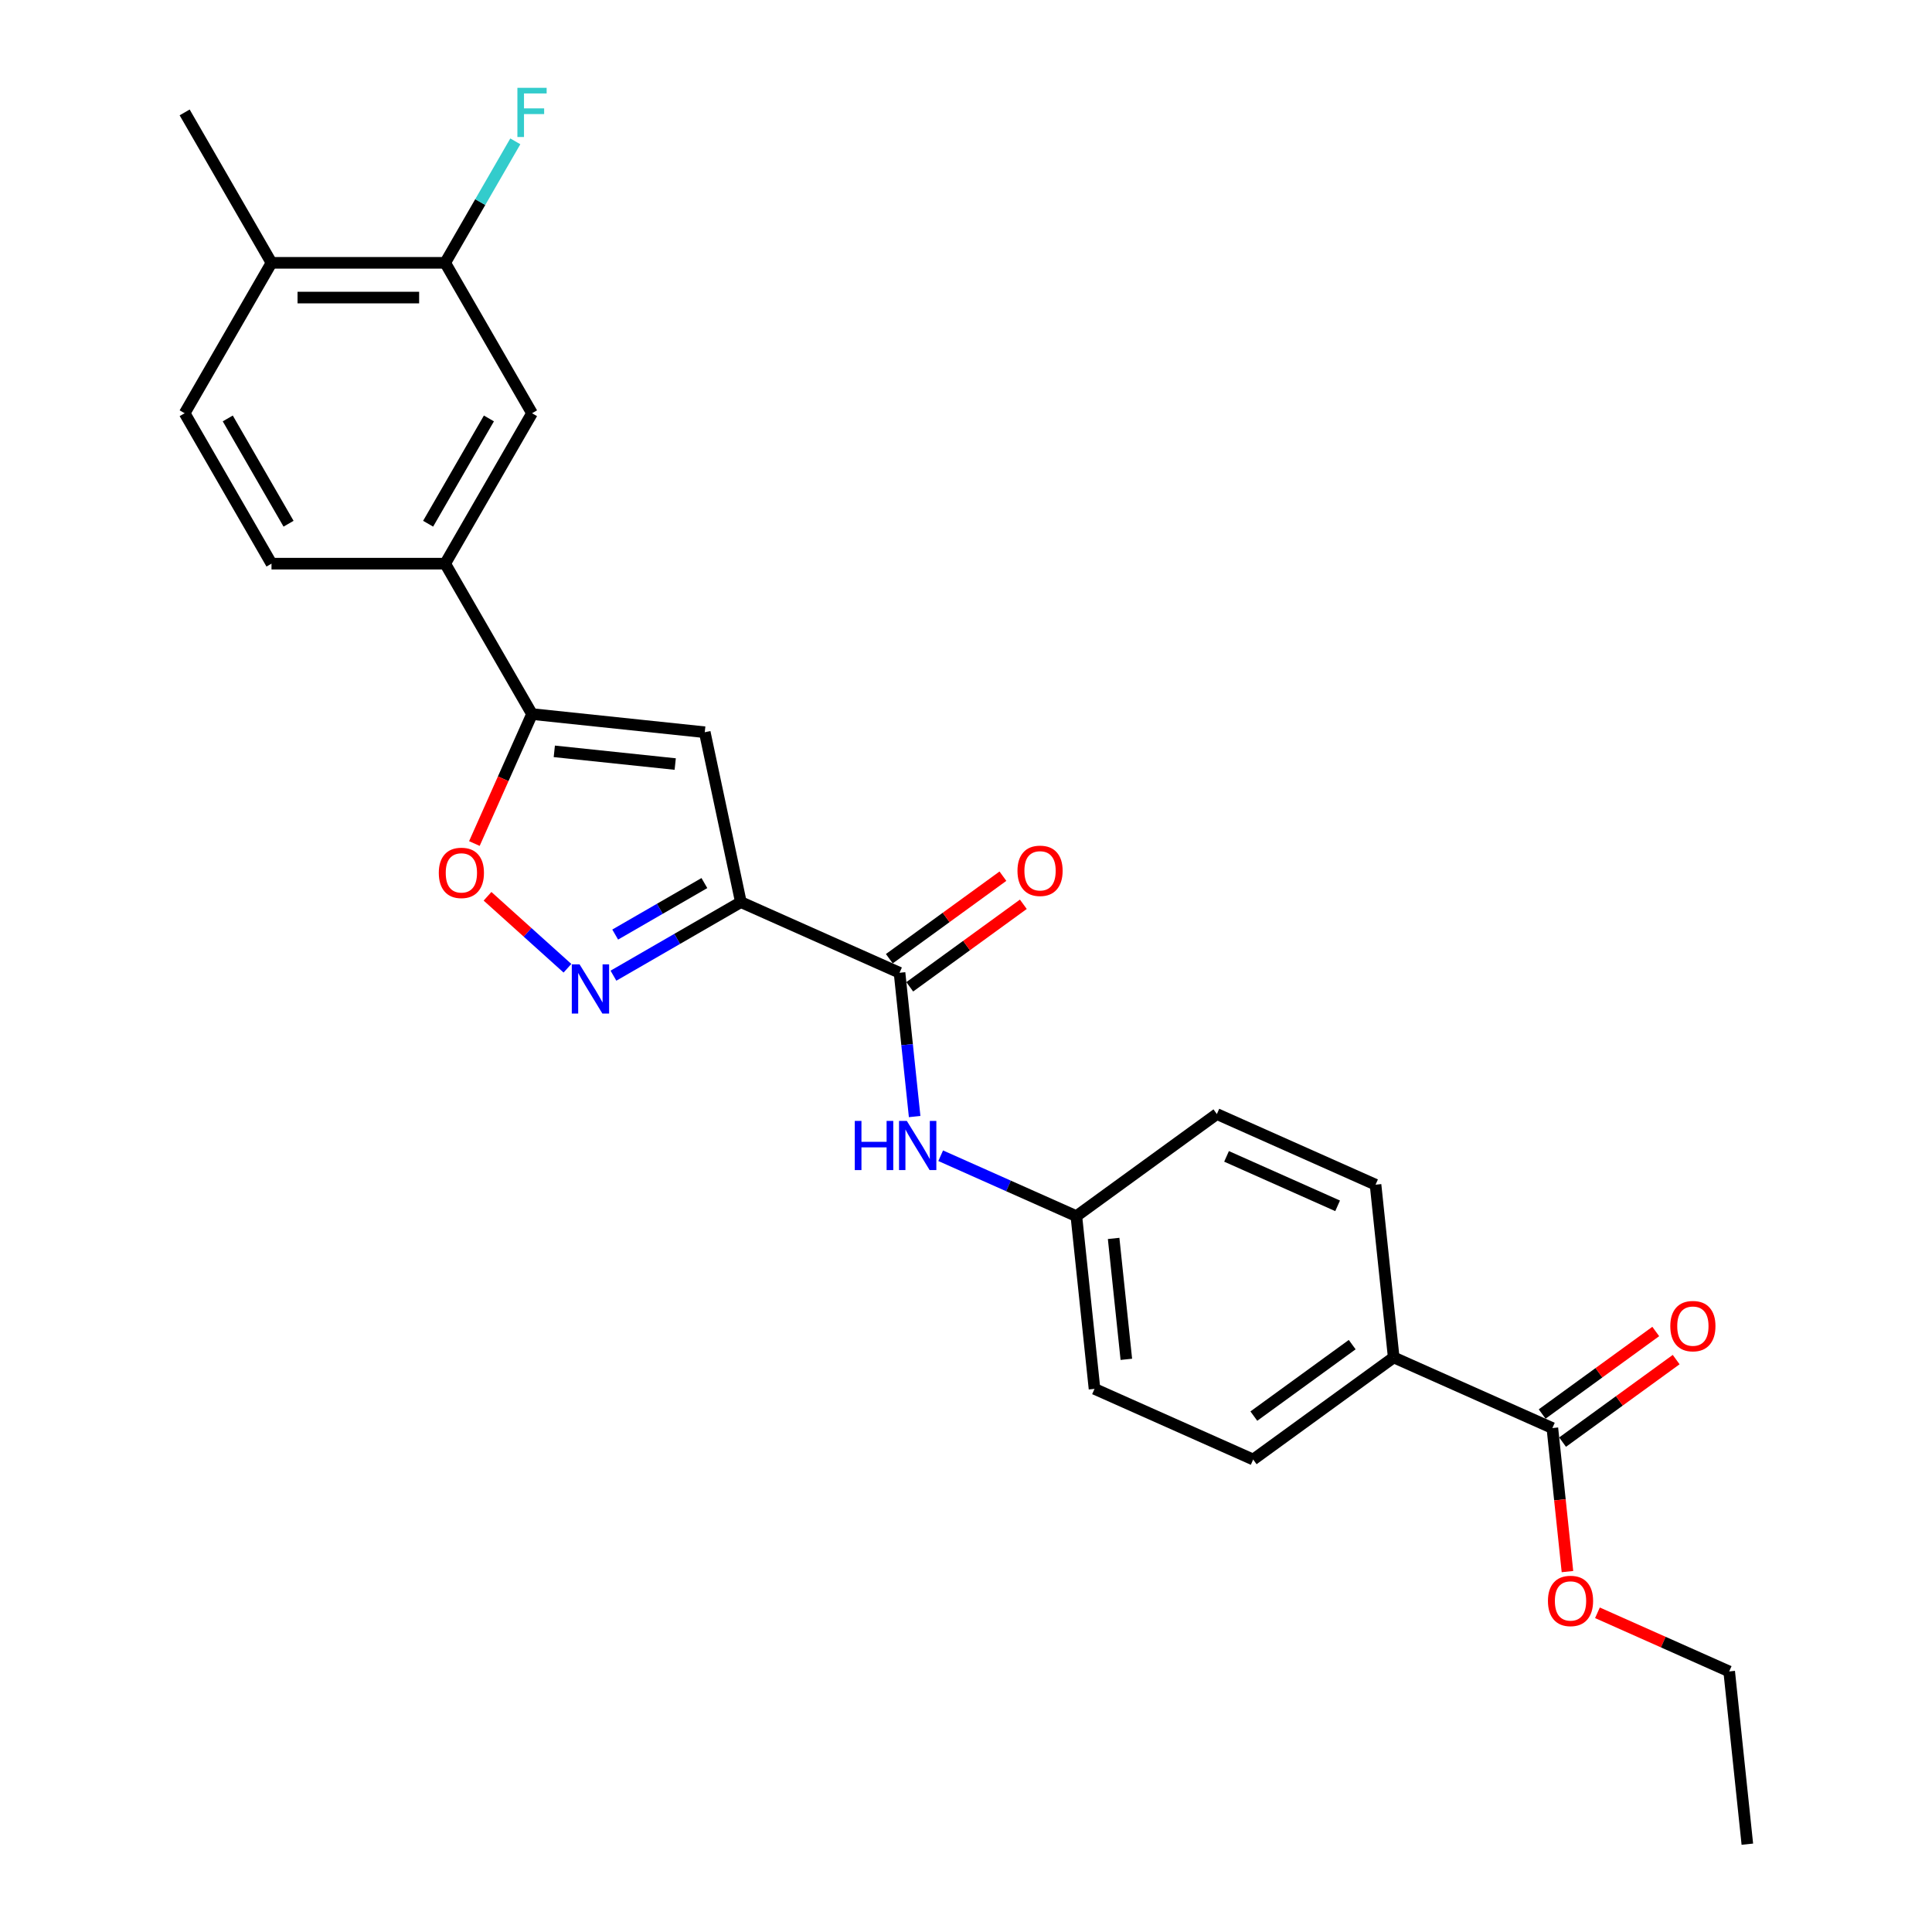 <?xml version='1.0' encoding='iso-8859-1'?>
<svg version='1.1' baseProfile='full'
              xmlns='http://www.w3.org/2000/svg'
                      xmlns:rdkit='http://www.rdkit.org/xml'
                      xmlns:xlink='http://www.w3.org/1999/xlink'
                  xml:space='preserve'
width='1000px' height='1000px' viewBox='0 0 1000 1000'>
<!-- END OF HEADER -->
<rect style='opacity:1.0;fill:#FFFFFF;stroke:none' width='1000' height='1000' x='0' y='0'> </rect>
<path class='bond-0' d='M 383.472,466.935 L 350.496,485.974' style='fill:none;fill-rule:evenodd;stroke:#000000;stroke-width:6px;stroke-linecap:butt;stroke-linejoin:miter;stroke-opacity:1' />
<path class='bond-0' d='M 350.496,485.974 L 317.52,505.012' style='fill:none;fill-rule:evenodd;stroke:#0000FF;stroke-width:6px;stroke-linecap:butt;stroke-linejoin:miter;stroke-opacity:1' />
<path class='bond-0' d='M 364.589,457.075 L 341.506,470.403' style='fill:none;fill-rule:evenodd;stroke:#000000;stroke-width:6px;stroke-linecap:butt;stroke-linejoin:miter;stroke-opacity:1' />
<path class='bond-0' d='M 341.506,470.403 L 318.423,483.73' style='fill:none;fill-rule:evenodd;stroke:#0000FF;stroke-width:6px;stroke-linecap:butt;stroke-linejoin:miter;stroke-opacity:1' />
<path class='bond-1' d='M 383.472,466.935 L 364.781,379' style='fill:none;fill-rule:evenodd;stroke:#000000;stroke-width:6px;stroke-linecap:butt;stroke-linejoin:miter;stroke-opacity:1' />
<path class='bond-3' d='M 383.472,466.935 L 465.599,503.5' style='fill:none;fill-rule:evenodd;stroke:#000000;stroke-width:6px;stroke-linecap:butt;stroke-linejoin:miter;stroke-opacity:1' />
<path class='bond-4' d='M 293.714,501.167 L 273.029,482.542' style='fill:none;fill-rule:evenodd;stroke:#0000FF;stroke-width:6px;stroke-linecap:butt;stroke-linejoin:miter;stroke-opacity:1' />
<path class='bond-4' d='M 273.029,482.542 L 252.343,463.916' style='fill:none;fill-rule:evenodd;stroke:#FF0000;stroke-width:6px;stroke-linecap:butt;stroke-linejoin:miter;stroke-opacity:1' />
<path class='bond-2' d='M 364.781,379 L 275.374,369.603' style='fill:none;fill-rule:evenodd;stroke:#000000;stroke-width:6px;stroke-linecap:butt;stroke-linejoin:miter;stroke-opacity:1' />
<path class='bond-2' d='M 349.49,395.472 L 286.906,388.894' style='fill:none;fill-rule:evenodd;stroke:#000000;stroke-width:6px;stroke-linecap:butt;stroke-linejoin:miter;stroke-opacity:1' />
<path class='bond-5' d='M 275.374,369.603 L 230.425,291.749' style='fill:none;fill-rule:evenodd;stroke:#000000;stroke-width:6px;stroke-linecap:butt;stroke-linejoin:miter;stroke-opacity:1' />
<path class='bond-26' d='M 275.374,369.603 L 260.458,403.106' style='fill:none;fill-rule:evenodd;stroke:#000000;stroke-width:6px;stroke-linecap:butt;stroke-linejoin:miter;stroke-opacity:1' />
<path class='bond-26' d='M 260.458,403.106 L 245.541,436.609' style='fill:none;fill-rule:evenodd;stroke:#FF0000;stroke-width:6px;stroke-linecap:butt;stroke-linejoin:miter;stroke-opacity:1' />
<path class='bond-6' d='M 465.599,503.5 L 469.51,540.715' style='fill:none;fill-rule:evenodd;stroke:#000000;stroke-width:6px;stroke-linecap:butt;stroke-linejoin:miter;stroke-opacity:1' />
<path class='bond-6' d='M 469.51,540.715 L 473.421,577.929' style='fill:none;fill-rule:evenodd;stroke:#0000FF;stroke-width:6px;stroke-linecap:butt;stroke-linejoin:miter;stroke-opacity:1' />
<path class='bond-11' d='M 470.883,510.773 L 500.281,489.414' style='fill:none;fill-rule:evenodd;stroke:#000000;stroke-width:6px;stroke-linecap:butt;stroke-linejoin:miter;stroke-opacity:1' />
<path class='bond-11' d='M 500.281,489.414 L 529.678,468.056' style='fill:none;fill-rule:evenodd;stroke:#FF0000;stroke-width:6px;stroke-linecap:butt;stroke-linejoin:miter;stroke-opacity:1' />
<path class='bond-11' d='M 460.315,496.227 L 489.712,474.868' style='fill:none;fill-rule:evenodd;stroke:#000000;stroke-width:6px;stroke-linecap:butt;stroke-linejoin:miter;stroke-opacity:1' />
<path class='bond-11' d='M 489.712,474.868 L 519.11,453.51' style='fill:none;fill-rule:evenodd;stroke:#FF0000;stroke-width:6px;stroke-linecap:butt;stroke-linejoin:miter;stroke-opacity:1' />
<path class='bond-8' d='M 230.425,291.749 L 275.374,213.894' style='fill:none;fill-rule:evenodd;stroke:#000000;stroke-width:6px;stroke-linecap:butt;stroke-linejoin:miter;stroke-opacity:1' />
<path class='bond-8' d='M 221.596,271.08 L 253.061,216.582' style='fill:none;fill-rule:evenodd;stroke:#000000;stroke-width:6px;stroke-linecap:butt;stroke-linejoin:miter;stroke-opacity:1' />
<path class='bond-14' d='M 230.425,291.749 L 140.526,291.749' style='fill:none;fill-rule:evenodd;stroke:#000000;stroke-width:6px;stroke-linecap:butt;stroke-linejoin:miter;stroke-opacity:1' />
<path class='bond-16' d='M 486.898,598.206 L 522.01,613.839' style='fill:none;fill-rule:evenodd;stroke:#0000FF;stroke-width:6px;stroke-linecap:butt;stroke-linejoin:miter;stroke-opacity:1' />
<path class='bond-16' d='M 522.01,613.839 L 557.122,629.472' style='fill:none;fill-rule:evenodd;stroke:#000000;stroke-width:6px;stroke-linecap:butt;stroke-linejoin:miter;stroke-opacity:1' />
<path class='bond-7' d='M 803.503,739.167 L 721.376,702.602' style='fill:none;fill-rule:evenodd;stroke:#000000;stroke-width:6px;stroke-linecap:butt;stroke-linejoin:miter;stroke-opacity:1' />
<path class='bond-13' d='M 808.787,746.44 L 838.185,725.082' style='fill:none;fill-rule:evenodd;stroke:#000000;stroke-width:6px;stroke-linecap:butt;stroke-linejoin:miter;stroke-opacity:1' />
<path class='bond-13' d='M 838.185,725.082 L 867.582,703.723' style='fill:none;fill-rule:evenodd;stroke:#FF0000;stroke-width:6px;stroke-linecap:butt;stroke-linejoin:miter;stroke-opacity:1' />
<path class='bond-13' d='M 798.219,731.894 L 827.616,710.536' style='fill:none;fill-rule:evenodd;stroke:#000000;stroke-width:6px;stroke-linecap:butt;stroke-linejoin:miter;stroke-opacity:1' />
<path class='bond-13' d='M 827.616,710.536 L 857.014,689.177' style='fill:none;fill-rule:evenodd;stroke:#FF0000;stroke-width:6px;stroke-linecap:butt;stroke-linejoin:miter;stroke-opacity:1' />
<path class='bond-20' d='M 803.503,739.167 L 807.407,776.31' style='fill:none;fill-rule:evenodd;stroke:#000000;stroke-width:6px;stroke-linecap:butt;stroke-linejoin:miter;stroke-opacity:1' />
<path class='bond-20' d='M 807.407,776.31 L 811.311,813.453' style='fill:none;fill-rule:evenodd;stroke:#FF0000;stroke-width:6px;stroke-linecap:butt;stroke-linejoin:miter;stroke-opacity:1' />
<path class='bond-9' d='M 275.374,213.894 L 230.425,136.039' style='fill:none;fill-rule:evenodd;stroke:#000000;stroke-width:6px;stroke-linecap:butt;stroke-linejoin:miter;stroke-opacity:1' />
<path class='bond-19' d='M 230.425,136.039 L 248.576,104.6' style='fill:none;fill-rule:evenodd;stroke:#000000;stroke-width:6px;stroke-linecap:butt;stroke-linejoin:miter;stroke-opacity:1' />
<path class='bond-19' d='M 248.576,104.6 L 266.727,73.161' style='fill:none;fill-rule:evenodd;stroke:#33CCCC;stroke-width:6px;stroke-linecap:butt;stroke-linejoin:miter;stroke-opacity:1' />
<path class='bond-28' d='M 230.425,136.039 L 140.526,136.039' style='fill:none;fill-rule:evenodd;stroke:#000000;stroke-width:6px;stroke-linecap:butt;stroke-linejoin:miter;stroke-opacity:1' />
<path class='bond-28' d='M 216.94,154.019 L 154.011,154.019' style='fill:none;fill-rule:evenodd;stroke:#000000;stroke-width:6px;stroke-linecap:butt;stroke-linejoin:miter;stroke-opacity:1' />
<path class='bond-10' d='M 721.376,702.602 L 648.646,755.443' style='fill:none;fill-rule:evenodd;stroke:#000000;stroke-width:6px;stroke-linecap:butt;stroke-linejoin:miter;stroke-opacity:1' />
<path class='bond-10' d='M 699.898,695.982 L 648.987,732.971' style='fill:none;fill-rule:evenodd;stroke:#000000;stroke-width:6px;stroke-linecap:butt;stroke-linejoin:miter;stroke-opacity:1' />
<path class='bond-27' d='M 721.376,702.602 L 711.979,613.196' style='fill:none;fill-rule:evenodd;stroke:#000000;stroke-width:6px;stroke-linecap:butt;stroke-linejoin:miter;stroke-opacity:1' />
<path class='bond-12' d='M 140.526,136.039 L 95.576,213.894' style='fill:none;fill-rule:evenodd;stroke:#000000;stroke-width:6px;stroke-linecap:butt;stroke-linejoin:miter;stroke-opacity:1' />
<path class='bond-23' d='M 140.526,136.039 L 95.576,58.184' style='fill:none;fill-rule:evenodd;stroke:#000000;stroke-width:6px;stroke-linecap:butt;stroke-linejoin:miter;stroke-opacity:1' />
<path class='bond-15' d='M 140.526,291.749 L 95.576,213.894' style='fill:none;fill-rule:evenodd;stroke:#000000;stroke-width:6px;stroke-linecap:butt;stroke-linejoin:miter;stroke-opacity:1' />
<path class='bond-15' d='M 149.354,271.08 L 117.89,216.582' style='fill:none;fill-rule:evenodd;stroke:#000000;stroke-width:6px;stroke-linecap:butt;stroke-linejoin:miter;stroke-opacity:1' />
<path class='bond-21' d='M 557.122,629.472 L 629.852,576.63' style='fill:none;fill-rule:evenodd;stroke:#000000;stroke-width:6px;stroke-linecap:butt;stroke-linejoin:miter;stroke-opacity:1' />
<path class='bond-22' d='M 557.122,629.472 L 566.519,718.878' style='fill:none;fill-rule:evenodd;stroke:#000000;stroke-width:6px;stroke-linecap:butt;stroke-linejoin:miter;stroke-opacity:1' />
<path class='bond-22' d='M 576.413,641.003 L 582.991,703.588' style='fill:none;fill-rule:evenodd;stroke:#000000;stroke-width:6px;stroke-linecap:butt;stroke-linejoin:miter;stroke-opacity:1' />
<path class='bond-17' d='M 711.979,613.196 L 629.852,576.63' style='fill:none;fill-rule:evenodd;stroke:#000000;stroke-width:6px;stroke-linecap:butt;stroke-linejoin:miter;stroke-opacity:1' />
<path class='bond-17' d='M 692.347,624.136 L 634.858,598.541' style='fill:none;fill-rule:evenodd;stroke:#000000;stroke-width:6px;stroke-linecap:butt;stroke-linejoin:miter;stroke-opacity:1' />
<path class='bond-18' d='M 648.646,755.443 L 566.519,718.878' style='fill:none;fill-rule:evenodd;stroke:#000000;stroke-width:6px;stroke-linecap:butt;stroke-linejoin:miter;stroke-opacity:1' />
<path class='bond-24' d='M 826.834,834.778 L 860.93,849.958' style='fill:none;fill-rule:evenodd;stroke:#FF0000;stroke-width:6px;stroke-linecap:butt;stroke-linejoin:miter;stroke-opacity:1' />
<path class='bond-24' d='M 860.93,849.958 L 895.027,865.139' style='fill:none;fill-rule:evenodd;stroke:#000000;stroke-width:6px;stroke-linecap:butt;stroke-linejoin:miter;stroke-opacity:1' />
<path class='bond-25' d='M 895.027,865.139 L 904.424,954.545' style='fill:none;fill-rule:evenodd;stroke:#000000;stroke-width:6px;stroke-linecap:butt;stroke-linejoin:miter;stroke-opacity:1' />
<path  class='atom-1' d='M 299.989 499.155
L 308.332 512.639
Q 309.159 513.97, 310.49 516.379
Q 311.82 518.789, 311.892 518.932
L 311.892 499.155
L 315.272 499.155
L 315.272 524.614
L 311.784 524.614
L 302.83 509.871
Q 301.787 508.144, 300.673 506.167
Q 299.594 504.189, 299.27 503.578
L 299.27 524.614
L 295.962 524.614
L 295.962 499.155
L 299.989 499.155
' fill='#0000FF'/>
<path  class='atom-5' d='M 227.122 451.802
Q 227.122 445.689, 230.143 442.273
Q 233.163 438.857, 238.809 438.857
Q 244.455 438.857, 247.475 442.273
Q 250.496 445.689, 250.496 451.802
Q 250.496 457.987, 247.439 461.511
Q 244.383 464.999, 238.809 464.999
Q 233.199 464.999, 230.143 461.511
Q 227.122 458.023, 227.122 451.802
M 238.809 462.122
Q 242.693 462.122, 244.778 459.533
Q 246.9 456.908, 246.9 451.802
Q 246.9 446.804, 244.778 444.287
Q 242.693 441.733, 238.809 441.733
Q 234.926 441.733, 232.804 444.251
Q 230.718 446.768, 230.718 451.802
Q 230.718 456.944, 232.804 459.533
Q 234.926 462.122, 238.809 462.122
' fill='#FF0000'/>
<path  class='atom-7' d='M 442.434 580.177
L 445.886 580.177
L 445.886 591.001
L 458.904 591.001
L 458.904 580.177
L 462.356 580.177
L 462.356 605.636
L 458.904 605.636
L 458.904 593.877
L 445.886 593.877
L 445.886 605.636
L 442.434 605.636
L 442.434 580.177
' fill='#0000FF'/>
<path  class='atom-7' d='M 469.368 580.177
L 477.711 593.662
Q 478.538 594.992, 479.868 597.401
Q 481.199 599.811, 481.271 599.955
L 481.271 580.177
L 484.651 580.177
L 484.651 605.636
L 481.163 605.636
L 472.209 590.893
Q 471.166 589.167, 470.051 587.189
Q 468.972 585.211, 468.649 584.6
L 468.649 605.636
L 465.341 605.636
L 465.341 580.177
L 469.368 580.177
' fill='#0000FF'/>
<path  class='atom-12' d='M 526.642 450.731
Q 526.642 444.618, 529.662 441.201
Q 532.683 437.785, 538.328 437.785
Q 543.974 437.785, 546.995 441.201
Q 550.015 444.618, 550.015 450.731
Q 550.015 456.916, 546.959 460.44
Q 543.902 463.928, 538.328 463.928
Q 532.719 463.928, 529.662 460.44
Q 526.642 456.952, 526.642 450.731
M 538.328 461.051
Q 542.212 461.051, 544.298 458.462
Q 546.419 455.837, 546.419 450.731
Q 546.419 445.732, 544.298 443.215
Q 542.212 440.662, 538.328 440.662
Q 534.445 440.662, 532.323 443.179
Q 530.238 445.696, 530.238 450.731
Q 530.238 455.873, 532.323 458.462
Q 534.445 461.051, 538.328 461.051
' fill='#FF0000'/>
<path  class='atom-14' d='M 864.546 686.398
Q 864.546 680.285, 867.566 676.869
Q 870.587 673.452, 876.233 673.452
Q 881.878 673.452, 884.899 676.869
Q 887.919 680.285, 887.919 686.398
Q 887.919 692.583, 884.863 696.107
Q 881.806 699.595, 876.233 699.595
Q 870.623 699.595, 867.566 696.107
Q 864.546 692.619, 864.546 686.398
M 876.233 696.718
Q 880.116 696.718, 882.202 694.129
Q 884.323 691.504, 884.323 686.398
Q 884.323 681.4, 882.202 678.882
Q 880.116 676.329, 876.233 676.329
Q 872.349 676.329, 870.227 678.846
Q 868.142 681.364, 868.142 686.398
Q 868.142 691.54, 870.227 694.129
Q 872.349 696.718, 876.233 696.718
' fill='#FF0000'/>
<path  class='atom-20' d='M 267.805 45.455
L 282.944 45.455
L 282.944 48.367
L 271.221 48.367
L 271.221 56.099
L 281.649 56.099
L 281.649 59.047
L 271.221 59.047
L 271.221 70.914
L 267.805 70.914
L 267.805 45.455
' fill='#33CCCC'/>
<path  class='atom-21' d='M 801.213 828.646
Q 801.213 822.533, 804.234 819.116
Q 807.254 815.7, 812.9 815.7
Q 818.545 815.7, 821.566 819.116
Q 824.587 822.533, 824.587 828.646
Q 824.587 834.831, 821.53 838.355
Q 818.474 841.843, 812.9 841.843
Q 807.29 841.843, 804.234 838.355
Q 801.213 834.867, 801.213 828.646
M 812.9 838.966
Q 816.783 838.966, 818.869 836.377
Q 820.991 833.752, 820.991 828.646
Q 820.991 823.647, 818.869 821.13
Q 816.783 818.577, 812.9 818.577
Q 809.016 818.577, 806.895 821.094
Q 804.809 823.611, 804.809 828.646
Q 804.809 833.788, 806.895 836.377
Q 809.016 838.966, 812.9 838.966
' fill='#FF0000'/>
</svg>
